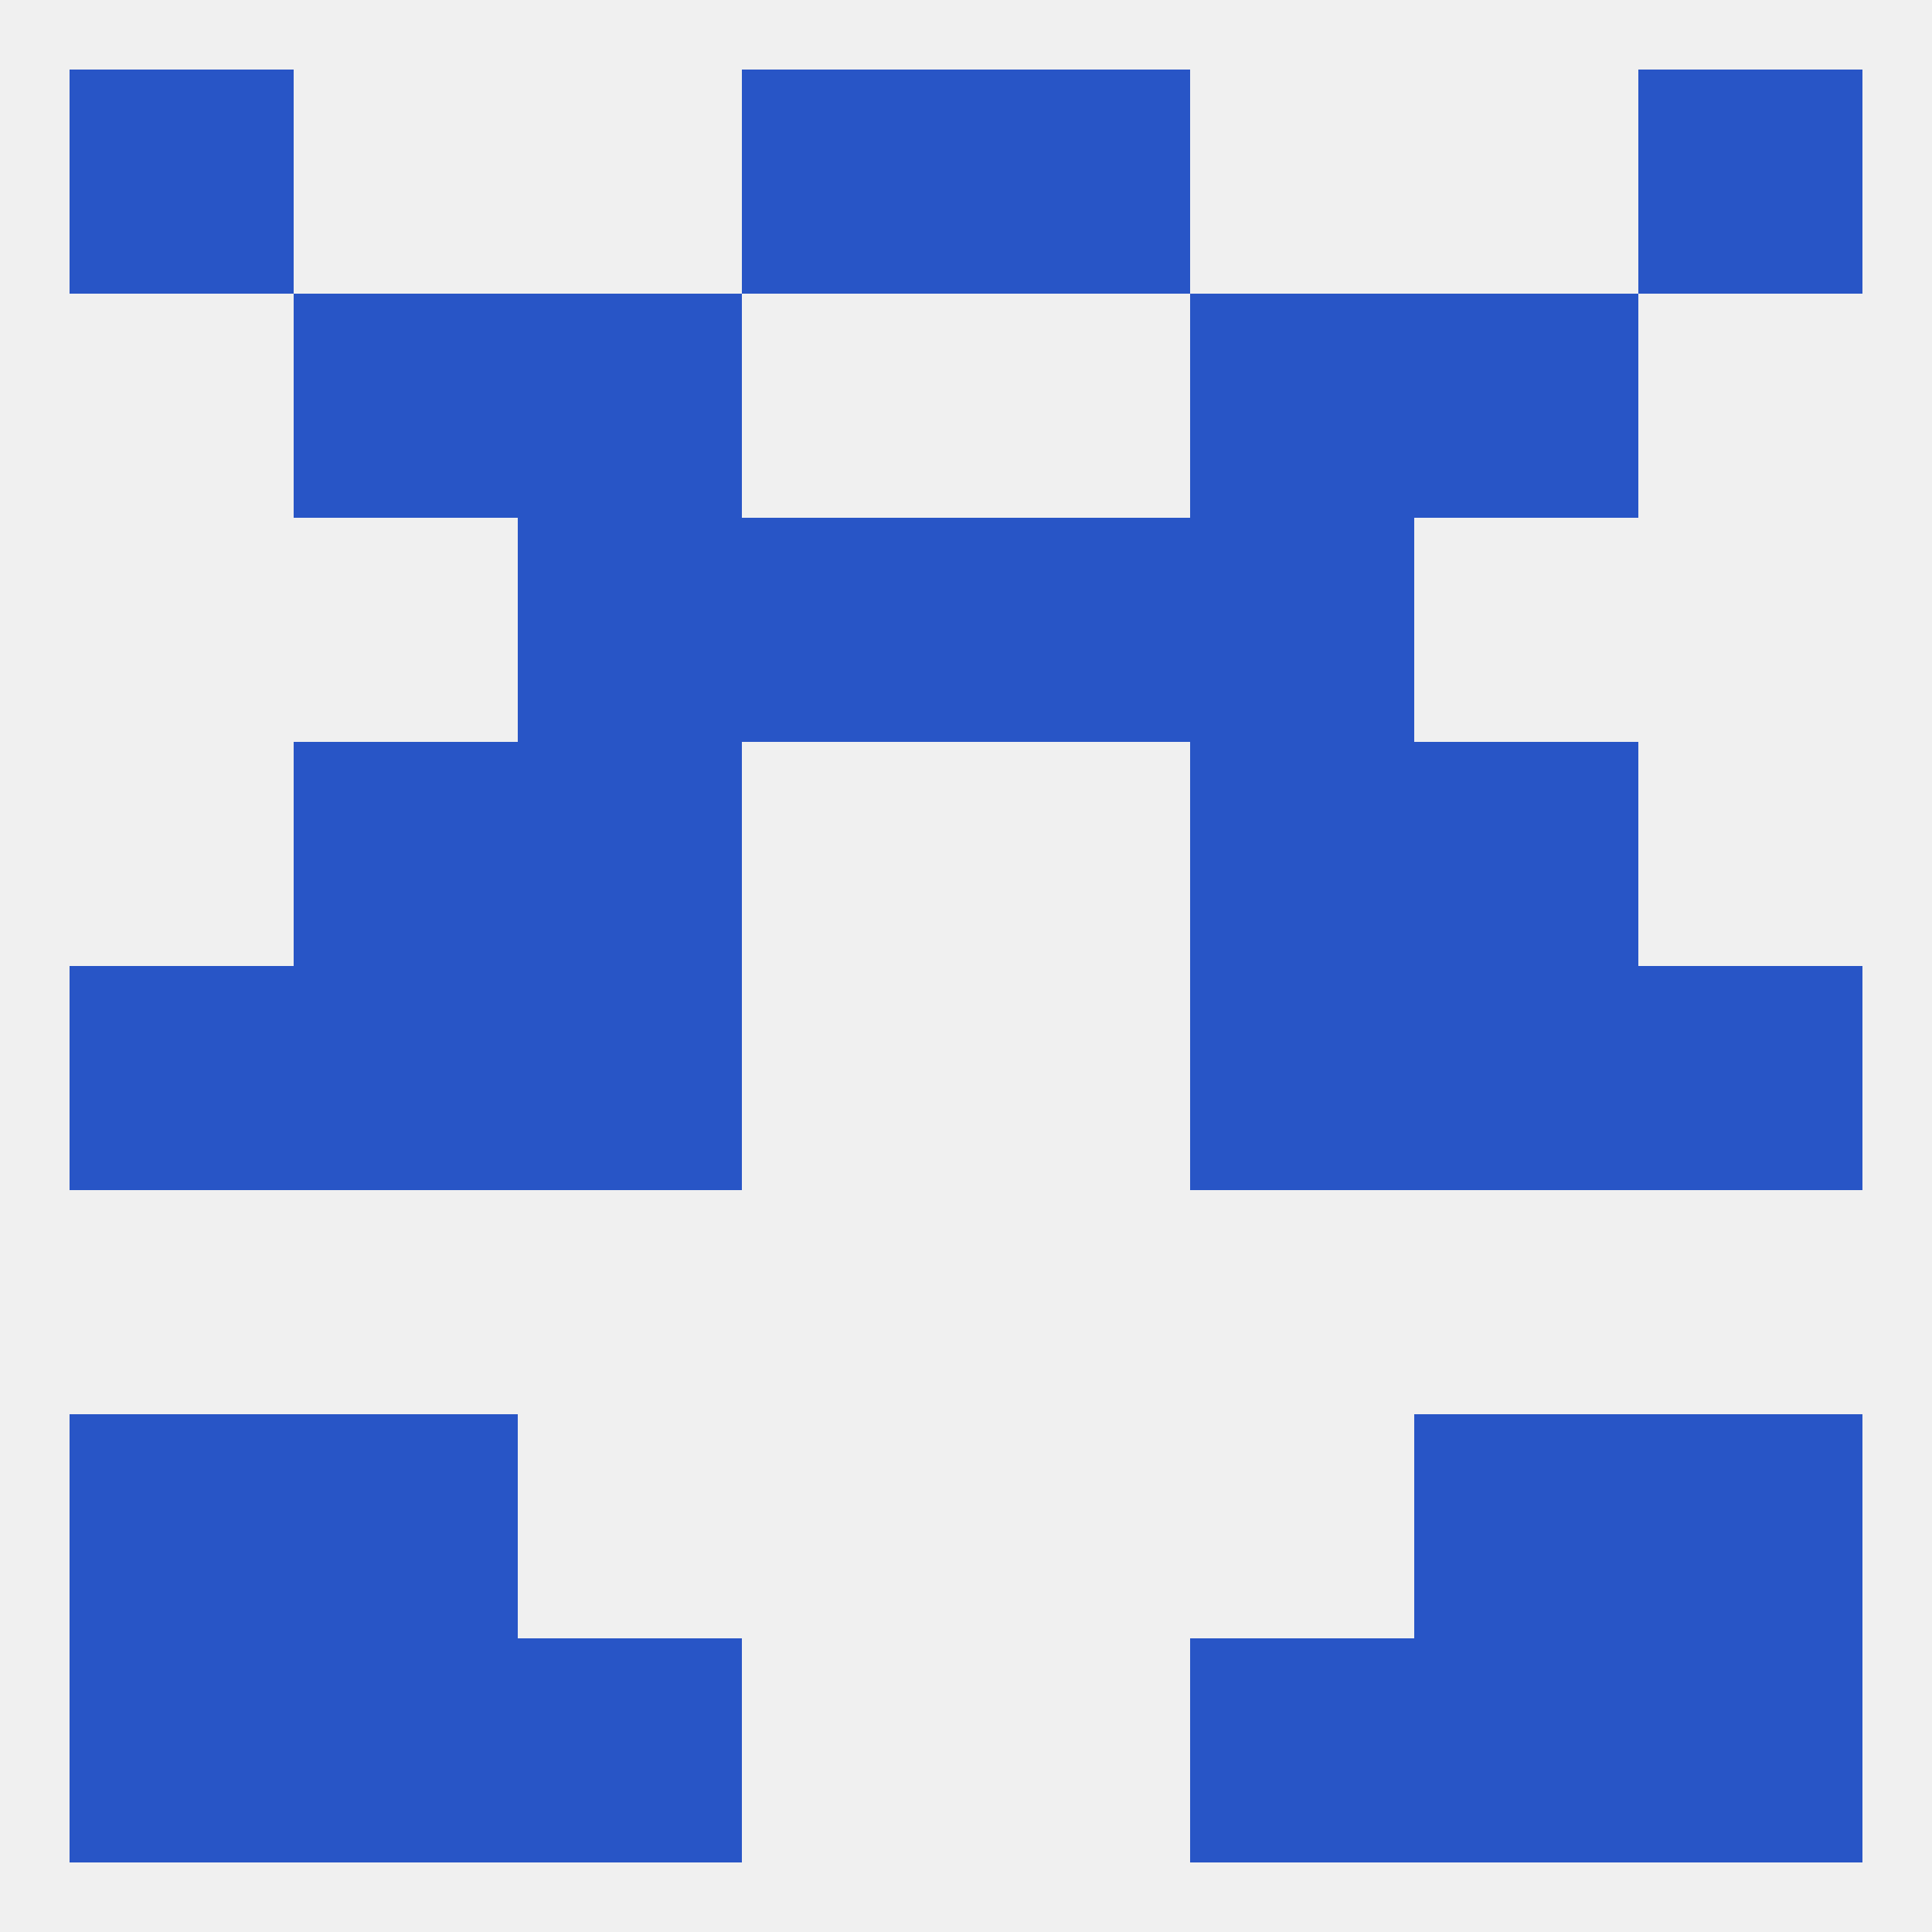 
<!--   <?xml version="1.0"?> -->
<svg version="1.1" baseprofile="full" xmlns="http://www.w3.org/2000/svg" xmlns:xlink="http://www.w3.org/1999/xlink" xmlns:ev="http://www.w3.org/2001/xml-events" width="250" height="250" viewBox="0 0 250 250" >
	<rect width="100%" height="100%" fill="rgba(240,240,240,255)"/>

	<rect x="38" y="183" width="29" height="29" fill="rgba(40,85,198,255)"/>
	<rect x="183" y="183" width="29" height="29" fill="rgba(40,85,198,255)"/>
	<rect x="9" y="183" width="29" height="29" fill="rgba(40,85,198,255)"/>
	<rect x="212" y="183" width="29" height="29" fill="rgba(40,85,198,255)"/>
	<rect x="183" y="125" width="29" height="29" fill="rgba(40,85,198,255)"/>
	<rect x="67" y="125" width="29" height="29" fill="rgba(40,85,198,255)"/>
	<rect x="154" y="125" width="29" height="29" fill="rgba(40,85,198,255)"/>
	<rect x="9" y="125" width="29" height="29" fill="rgba(40,85,198,255)"/>
	<rect x="212" y="125" width="29" height="29" fill="rgba(40,85,198,255)"/>
	<rect x="38" y="125" width="29" height="29" fill="rgba(40,85,198,255)"/>
	<rect x="38" y="96" width="29" height="29" fill="rgba(40,85,198,255)"/>
	<rect x="183" y="96" width="29" height="29" fill="rgba(40,85,198,255)"/>
	<rect x="67" y="96" width="29" height="29" fill="rgba(40,85,198,255)"/>
	<rect x="154" y="96" width="29" height="29" fill="rgba(40,85,198,255)"/>
	<rect x="67" y="67" width="29" height="29" fill="rgba(40,85,198,255)"/>
	<rect x="154" y="67" width="29" height="29" fill="rgba(40,85,198,255)"/>
	<rect x="96" y="67" width="29" height="29" fill="rgba(40,85,198,255)"/>
	<rect x="125" y="67" width="29" height="29" fill="rgba(40,85,198,255)"/>
	<rect x="67" y="38" width="29" height="29" fill="rgba(40,85,198,255)"/>
	<rect x="154" y="38" width="29" height="29" fill="rgba(40,85,198,255)"/>
	<rect x="38" y="38" width="29" height="29" fill="rgba(40,85,198,255)"/>
	<rect x="183" y="38" width="29" height="29" fill="rgba(40,85,198,255)"/>
	<rect x="96" y="9" width="29" height="29" fill="rgba(40,85,198,255)"/>
	<rect x="125" y="9" width="29" height="29" fill="rgba(40,85,198,255)"/>
	<rect x="9" y="9" width="29" height="29" fill="rgba(40,85,198,255)"/>
	<rect x="212" y="9" width="29" height="29" fill="rgba(40,85,198,255)"/>
	<rect x="9" y="212" width="29" height="29" fill="rgba(40,85,198,255)"/>
	<rect x="212" y="212" width="29" height="29" fill="rgba(40,85,198,255)"/>
	<rect x="67" y="212" width="29" height="29" fill="rgba(40,85,198,255)"/>
	<rect x="154" y="212" width="29" height="29" fill="rgba(40,85,198,255)"/>
	<rect x="38" y="212" width="29" height="29" fill="rgba(40,85,198,255)"/>
	<rect x="183" y="212" width="29" height="29" fill="rgba(40,85,198,255)"/>
</svg>